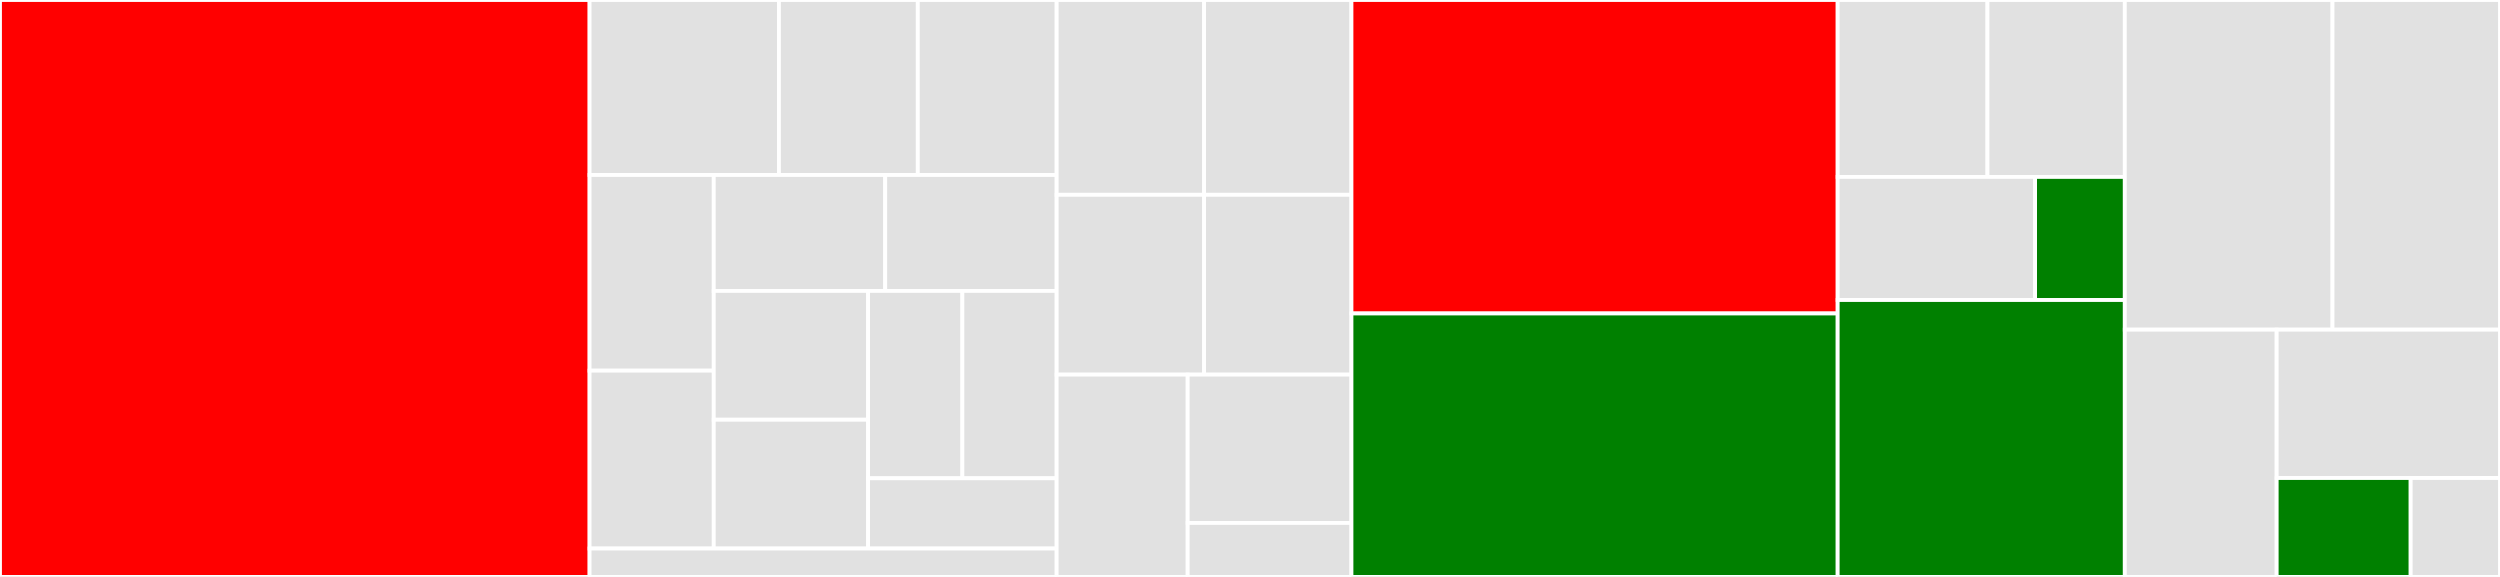 <svg baseProfile="full" width="650" height="150" viewBox="0 0 650 150" version="1.1"
xmlns="http://www.w3.org/2000/svg" xmlns:ev="http://www.w3.org/2001/xml-events"
xmlns:xlink="http://www.w3.org/1999/xlink">

<rect x="0" y="0" width="650" height="150" fill="#333333" stroke="none"/>

<style>rect.s{mask:url(#mask);}</style>
<defs>
  <pattern id="white" width="4" height="4" patternUnits="userSpaceOnUse" patternTransform="rotate(45)">
    <rect width="2" height="2" transform="translate(0,0)" fill="white"></rect>
  </pattern>
  <mask id="mask">
    <rect x="0" y="0" width="100%" height="100%" fill="url(#white)"></rect>
  </mask>
</defs>

<rect x="0" y="0" width="153.292" height="150.0" fill="red" stroke="white" stroke-width="1" class=" tooltipped" data-content="Mock.ts"><title>Mock.ts</title></rect>
<rect x="153.292" y="0" width="49.232" height="45.492" fill="#e1e1e1" stroke="white" stroke-width="1" class=" tooltipped" data-content="matcher/type/DeepEqualMatcher.ts"><title>matcher/type/DeepEqualMatcher.ts</title></rect>
<rect x="202.525" y="0" width="36.104" height="45.492" fill="#e1e1e1" stroke="white" stroke-width="1" class=" tooltipped" data-content="matcher/type/AnyOfClassMatcher.ts"><title>matcher/type/AnyOfClassMatcher.ts</title></rect>
<rect x="238.628" y="0" width="36.104" height="45.492" fill="#e1e1e1" stroke="white" stroke-width="1" class=" tooltipped" data-content="matcher/type/StrictEqualMatcher.ts"><title>matcher/type/StrictEqualMatcher.ts</title></rect>
<rect x="153.292" y="45.492" width="32.281" height="50.878" fill="#e1e1e1" stroke="white" stroke-width="1" class=" tooltipped" data-content="matcher/type/BetweenMatcher.ts"><title>matcher/type/BetweenMatcher.ts</title></rect>
<rect x="153.292" y="96.37" width="32.281" height="46.253" fill="#e1e1e1" stroke="white" stroke-width="1" class=" tooltipped" data-content="matcher/type/ObjectContainingMatcher.ts"><title>matcher/type/ObjectContainingMatcher.ts</title></rect>
<rect x="185.574" y="45.492" width="44.579" height="30.144" fill="#e1e1e1" stroke="white" stroke-width="1" class=" tooltipped" data-content="matcher/type/AnyFunctionMatcher.ts"><title>matcher/type/AnyFunctionMatcher.ts</title></rect>
<rect x="230.153" y="45.492" width="44.579" height="30.144" fill="#e1e1e1" stroke="white" stroke-width="1" class=" tooltipped" data-content="matcher/type/AnyNumberMatcher.ts"><title>matcher/type/AnyNumberMatcher.ts</title></rect>
<rect x="185.574" y="75.636" width="40.121" height="33.493" fill="#e1e1e1" stroke="white" stroke-width="1" class=" tooltipped" data-content="matcher/type/AnyStringMatcher.ts"><title>matcher/type/AnyStringMatcher.ts</title></rect>
<rect x="185.574" y="109.129" width="40.121" height="33.493" fill="#e1e1e1" stroke="white" stroke-width="1" class=" tooltipped" data-content="matcher/type/MatchingStringMatcher.ts"><title>matcher/type/MatchingStringMatcher.ts</title></rect>
<rect x="225.695" y="75.636" width="24.518" height="48.718" fill="#e1e1e1" stroke="white" stroke-width="1" class=" tooltipped" data-content="matcher/type/AnythingMatcher.ts"><title>matcher/type/AnythingMatcher.ts</title></rect>
<rect x="250.214" y="75.636" width="24.518" height="48.718" fill="#e1e1e1" stroke="white" stroke-width="1" class=" tooltipped" data-content="matcher/type/NotNullMatcher.ts"><title>matcher/type/NotNullMatcher.ts</title></rect>
<rect x="225.695" y="124.354" width="49.037" height="18.269" fill="#e1e1e1" stroke="white" stroke-width="1" class=" tooltipped" data-content="matcher/type/Matcher.ts"><title>matcher/type/Matcher.ts</title></rect>
<rect x="153.292" y="142.623" width="121.44" height="7.377" fill="#e1e1e1" stroke="white" stroke-width="1" class=" tooltipped" data-content="matcher/ArgsToMatchersValidator.ts"><title>matcher/ArgsToMatchersValidator.ts</title></rect>
<rect x="274.732" y="0" width="38.323" height="50.649" fill="#e1e1e1" stroke="white" stroke-width="1" class=" tooltipped" data-content="stub/ThrowErrorMethodStub.ts"><title>stub/ThrowErrorMethodStub.ts</title></rect>
<rect x="313.055" y="0" width="38.323" height="50.649" fill="#e1e1e1" stroke="white" stroke-width="1" class=" tooltipped" data-content="stub/CallFunctionMethodStub.ts"><title>stub/CallFunctionMethodStub.ts</title></rect>
<rect x="274.732" y="50.649" width="38.323" height="46.753" fill="#e1e1e1" stroke="white" stroke-width="1" class=" tooltipped" data-content="stub/RejectPromiseMethodStub.ts"><title>stub/RejectPromiseMethodStub.ts</title></rect>
<rect x="313.055" y="50.649" width="38.323" height="46.753" fill="#e1e1e1" stroke="white" stroke-width="1" class=" tooltipped" data-content="stub/ResolvePromiseMethodStub.ts"><title>stub/ResolvePromiseMethodStub.ts</title></rect>
<rect x="274.732" y="97.403" width="34.065" height="52.597" fill="#e1e1e1" stroke="white" stroke-width="1" class=" tooltipped" data-content="stub/ReturnValueMethodStub.ts"><title>stub/ReturnValueMethodStub.ts</title></rect>
<rect x="308.797" y="97.403" width="42.581" height="38.571" fill="#e1e1e1" stroke="white" stroke-width="1" class=" tooltipped" data-content="stub/CallThroughMethodStub.ts"><title>stub/CallThroughMethodStub.ts</title></rect>
<rect x="308.797" y="135.974" width="42.581" height="14.026" fill="#e1e1e1" stroke="white" stroke-width="1" class=" tooltipped" data-content="stub/AbstractMethodStub.ts"><title>stub/AbstractMethodStub.ts</title></rect>
<rect x="351.378" y="0" width="126.417" height="81.496" fill="red" stroke="white" stroke-width="1" class=" tooltipped" data-content="ts-mockito.ts"><title>ts-mockito.ts</title></rect>
<rect x="351.378" y="81.496" width="126.417" height="68.504" fill="green" stroke="white" stroke-width="1" class=" tooltipped" data-content="MethodStubVerificator.ts"><title>MethodStubVerificator.ts</title></rect>
<rect x="477.795" y="0" width="38.951" height="46.0" fill="#e1e1e1" stroke="white" stroke-width="1" class=" tooltipped" data-content="utils/ObjectPropertyCodeRetriever.ts"><title>utils/ObjectPropertyCodeRetriever.ts</title></rect>
<rect x="516.745" y="0" width="35.705" height="46.0" fill="#e1e1e1" stroke="white" stroke-width="1" class=" tooltipped" data-content="utils/MockableFunctionsFinder.ts"><title>utils/MockableFunctionsFinder.ts</title></rect>
<rect x="477.795" y="46.0" width="51.326" height="32.0" fill="#e1e1e1" stroke="white" stroke-width="1" class=" tooltipped" data-content="utils/ObjectInspector.ts"><title>utils/ObjectInspector.ts</title></rect>
<rect x="529.12" y="46.0" width="23.33" height="32.0" fill="green" stroke="white" stroke-width="1" class=" tooltipped" data-content="utils/MethodCallToStringConverter.ts"><title>utils/MethodCallToStringConverter.ts</title></rect>
<rect x="477.795" y="78.0" width="74.655" height="72.0" fill="green" stroke="white" stroke-width="1" class=" tooltipped" data-content="Spy.ts"><title>Spy.ts</title></rect>
<rect x="552.45" y="0" width="54.001" height="85.714" fill="#e1e1e1" stroke="white" stroke-width="1" class=" tooltipped" data-content="MethodStubSetter.ts"><title>MethodStubSetter.ts</title></rect>
<rect x="606.451" y="0" width="43.549" height="85.714" fill="#e1e1e1" stroke="white" stroke-width="1" class=" tooltipped" data-content="MethodStubCollection.ts"><title>MethodStubCollection.ts</title></rect>
<rect x="552.45" y="85.714" width="39.484" height="64.286" fill="#e1e1e1" stroke="white" stroke-width="1" class=" tooltipped" data-content="capture/ArgCaptor.ts"><title>capture/ArgCaptor.ts</title></rect>
<rect x="591.935" y="85.714" width="58.065" height="38.571" fill="#e1e1e1" stroke="white" stroke-width="1" class=" tooltipped" data-content="MethodAction.ts"><title>MethodAction.ts</title></rect>
<rect x="591.935" y="124.286" width="34.839" height="25.714" fill="green" stroke="white" stroke-width="1" class=" tooltipped" data-content="MethodToStub.ts"><title>MethodToStub.ts</title></rect>
<rect x="626.774" y="124.286" width="23.226" height="25.714" fill="#e1e1e1" stroke="white" stroke-width="1" class=" tooltipped" data-content="spy/RealMethod.ts"><title>spy/RealMethod.ts</title></rect>
</svg>